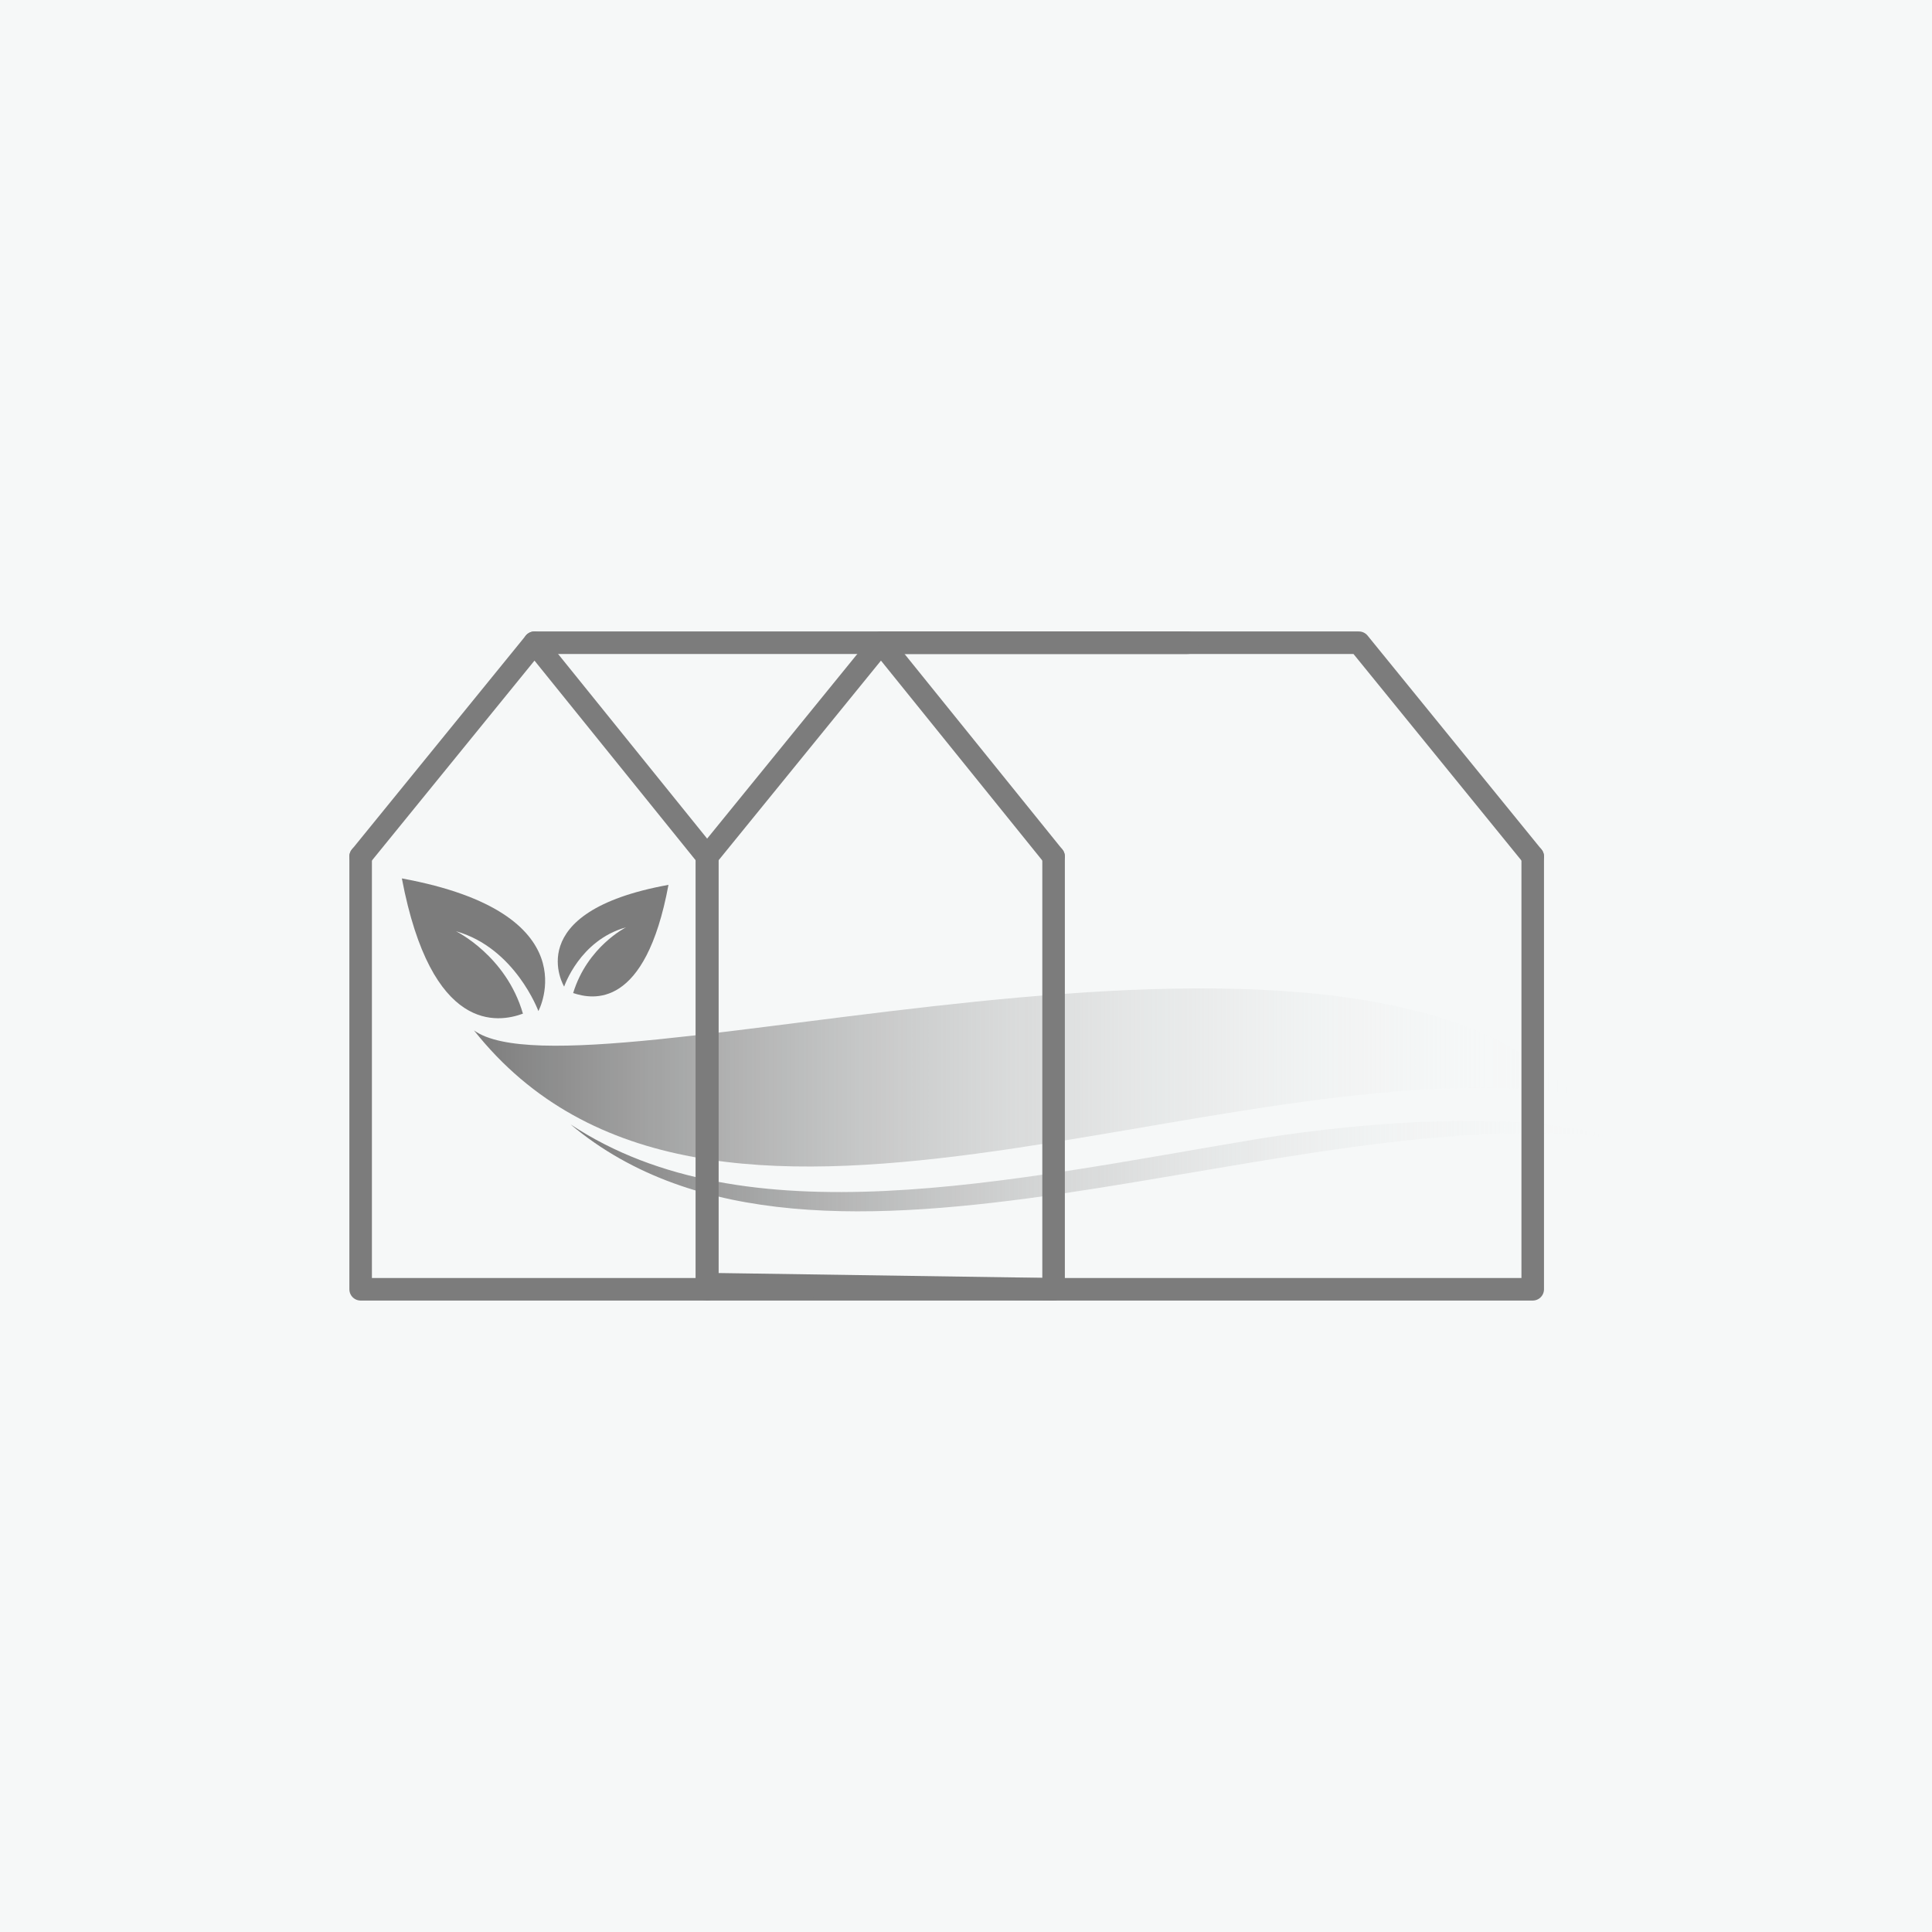 <?xml version="1.0" encoding="utf-8"?>
<!-- Generator: Adobe Illustrator 27.9.0, SVG Export Plug-In . SVG Version: 6.00 Build 0)  -->
<svg version="1.1" id="レイヤー_1" xmlns="http://www.w3.org/2000/svg" xmlns:xlink="http://www.w3.org/1999/xlink" x="0px"
	 y="0px" viewBox="0 0 150 150" style="enable-background:new 0 0 150 150;" xml:space="preserve">
<style type="text/css">
	.st0{fill:#F6F8F8;}
	.st1{fill:#7C7C7C;}
	.st2{fill:url(#XMLID_00000170956869234305731220000003619918450921739960_);}
	.st3{fill:url(#XMLID_00000104673729533328826490000011928828135080454817_);}
	.st4{fill:none;stroke:#7C7C7C;stroke-width:1.75;stroke-linecap:round;stroke-linejoin:round;stroke-miterlimit:10;}
</style>
<g id="BG">
	<rect class="st0" width="150" height="150"/>
</g>
<g id="色変え2">
	<rect x="10" y="10" class="st0" width="130" height="130"/>
	<g id="矢印_6のコピー">
	</g>
	<g>
		<g>
			<path id="XMLID_00000006700554043848381780000009686155860851920560_" class="st1" d="M43.8,76.6c0,0,1.2-3.6,4.8-4.6
				c0,0-3,1.5-4.1,5.1c1.5,0.5,5.6,1.3,7.4-8.4C40.3,70.8,43.8,76.6,43.8,76.6z"/>
			<path id="XMLID_00000026879707629229007500000010941166359037269946_" class="st1" d="M41.8,78.5c0,0-1.8-4.9-6.4-6.2
				c0,0,3.9,1.9,5.2,6.4c-1.9,0.7-7.1,1.6-9.4-10.5C45.9,70.9,41.8,78.5,41.8,78.5z"/>
		</g>
		<g>
			
				<linearGradient id="XMLID_00000018196195099853332850000008549605431570233779_" gradientUnits="userSpaceOnUse" x1="122.1" y1="68.346" x2="36.8" y2="68.346" gradientTransform="matrix(1 0 0 -1 0 152)">
				<stop  offset="0" style="stop-color:#F6F8F8;stop-opacity:0"/>
				<stop  offset="0.199" style="stop-color:#E3E5E5;stop-opacity:0.199"/>
				<stop  offset="0.6" style="stop-color:#B2B3B3;stop-opacity:0.6"/>
				<stop  offset="1" style="stop-color:#7C7C7C"/>
			</linearGradient>
			
				<path id="XMLID_00000005237211865231141090000017093712209060168842_" style="fill:url(#XMLID_00000018196195099853332850000008549605431570233779_);" d="
				M122.1,84.9c-27.8-3.7-67.3,17.8-85.3-4.9C45.1,86,104.1,66.4,122.1,84.9z"/>
			
				<linearGradient id="XMLID_00000165202248436677796890000001237898782729293208_" gradientUnits="userSpaceOnUse" x1="125.9" y1="61.459" x2="44.3" y2="61.459" gradientTransform="matrix(1 0 0 -1 0 152)">
				<stop  offset="0" style="stop-color:#F6F8F8;stop-opacity:0"/>
				<stop  offset="0.199" style="stop-color:#E3E5E5;stop-opacity:0.199"/>
				<stop  offset="0.6" style="stop-color:#B2B3B3;stop-opacity:0.6"/>
				<stop  offset="1" style="stop-color:#7C7C7C"/>
			</linearGradient>
			
				<path id="XMLID_00000093151413189862465160000006903457821671482799_" style="fill:url(#XMLID_00000165202248436677796890000001237898782729293208_);" d="
				M44.3,87.3c19.3,16.2,55.6-2.3,81.6,1.1c-7.9-2.2-19.2-1.4-28.1,0C78.1,91.7,57.9,96.3,44.3,87.3z"/>
		</g>
		<g>
			<polyline class="st4" points="119,66.5 119,100.1 54.9,100.1 54.9,66.5 			"/>
			<polyline class="st4" points="81.8,66.5 81.8,100.1 54.9,99.7 54.9,66.5 			"/>
			<polyline class="st4" points="119,66.5 105.5,49.9 68.4,49.9 			"/>
			<polyline class="st4" points="81.8,66.5 68.4,49.9 54.9,66.5 			"/>
		</g>
		<g>
			<polyline class="st4" points="54.9,66.5 54.9,100.1 28,100.1 28,66.5 			"/>
			<line class="st4" x1="92.2" y1="49.9" x2="41.5" y2="49.9"/>
			<polyline class="st4" points="54.9,66.5 41.5,49.9 28,66.5 			"/>
		</g>
	</g>
</g>
</svg>
